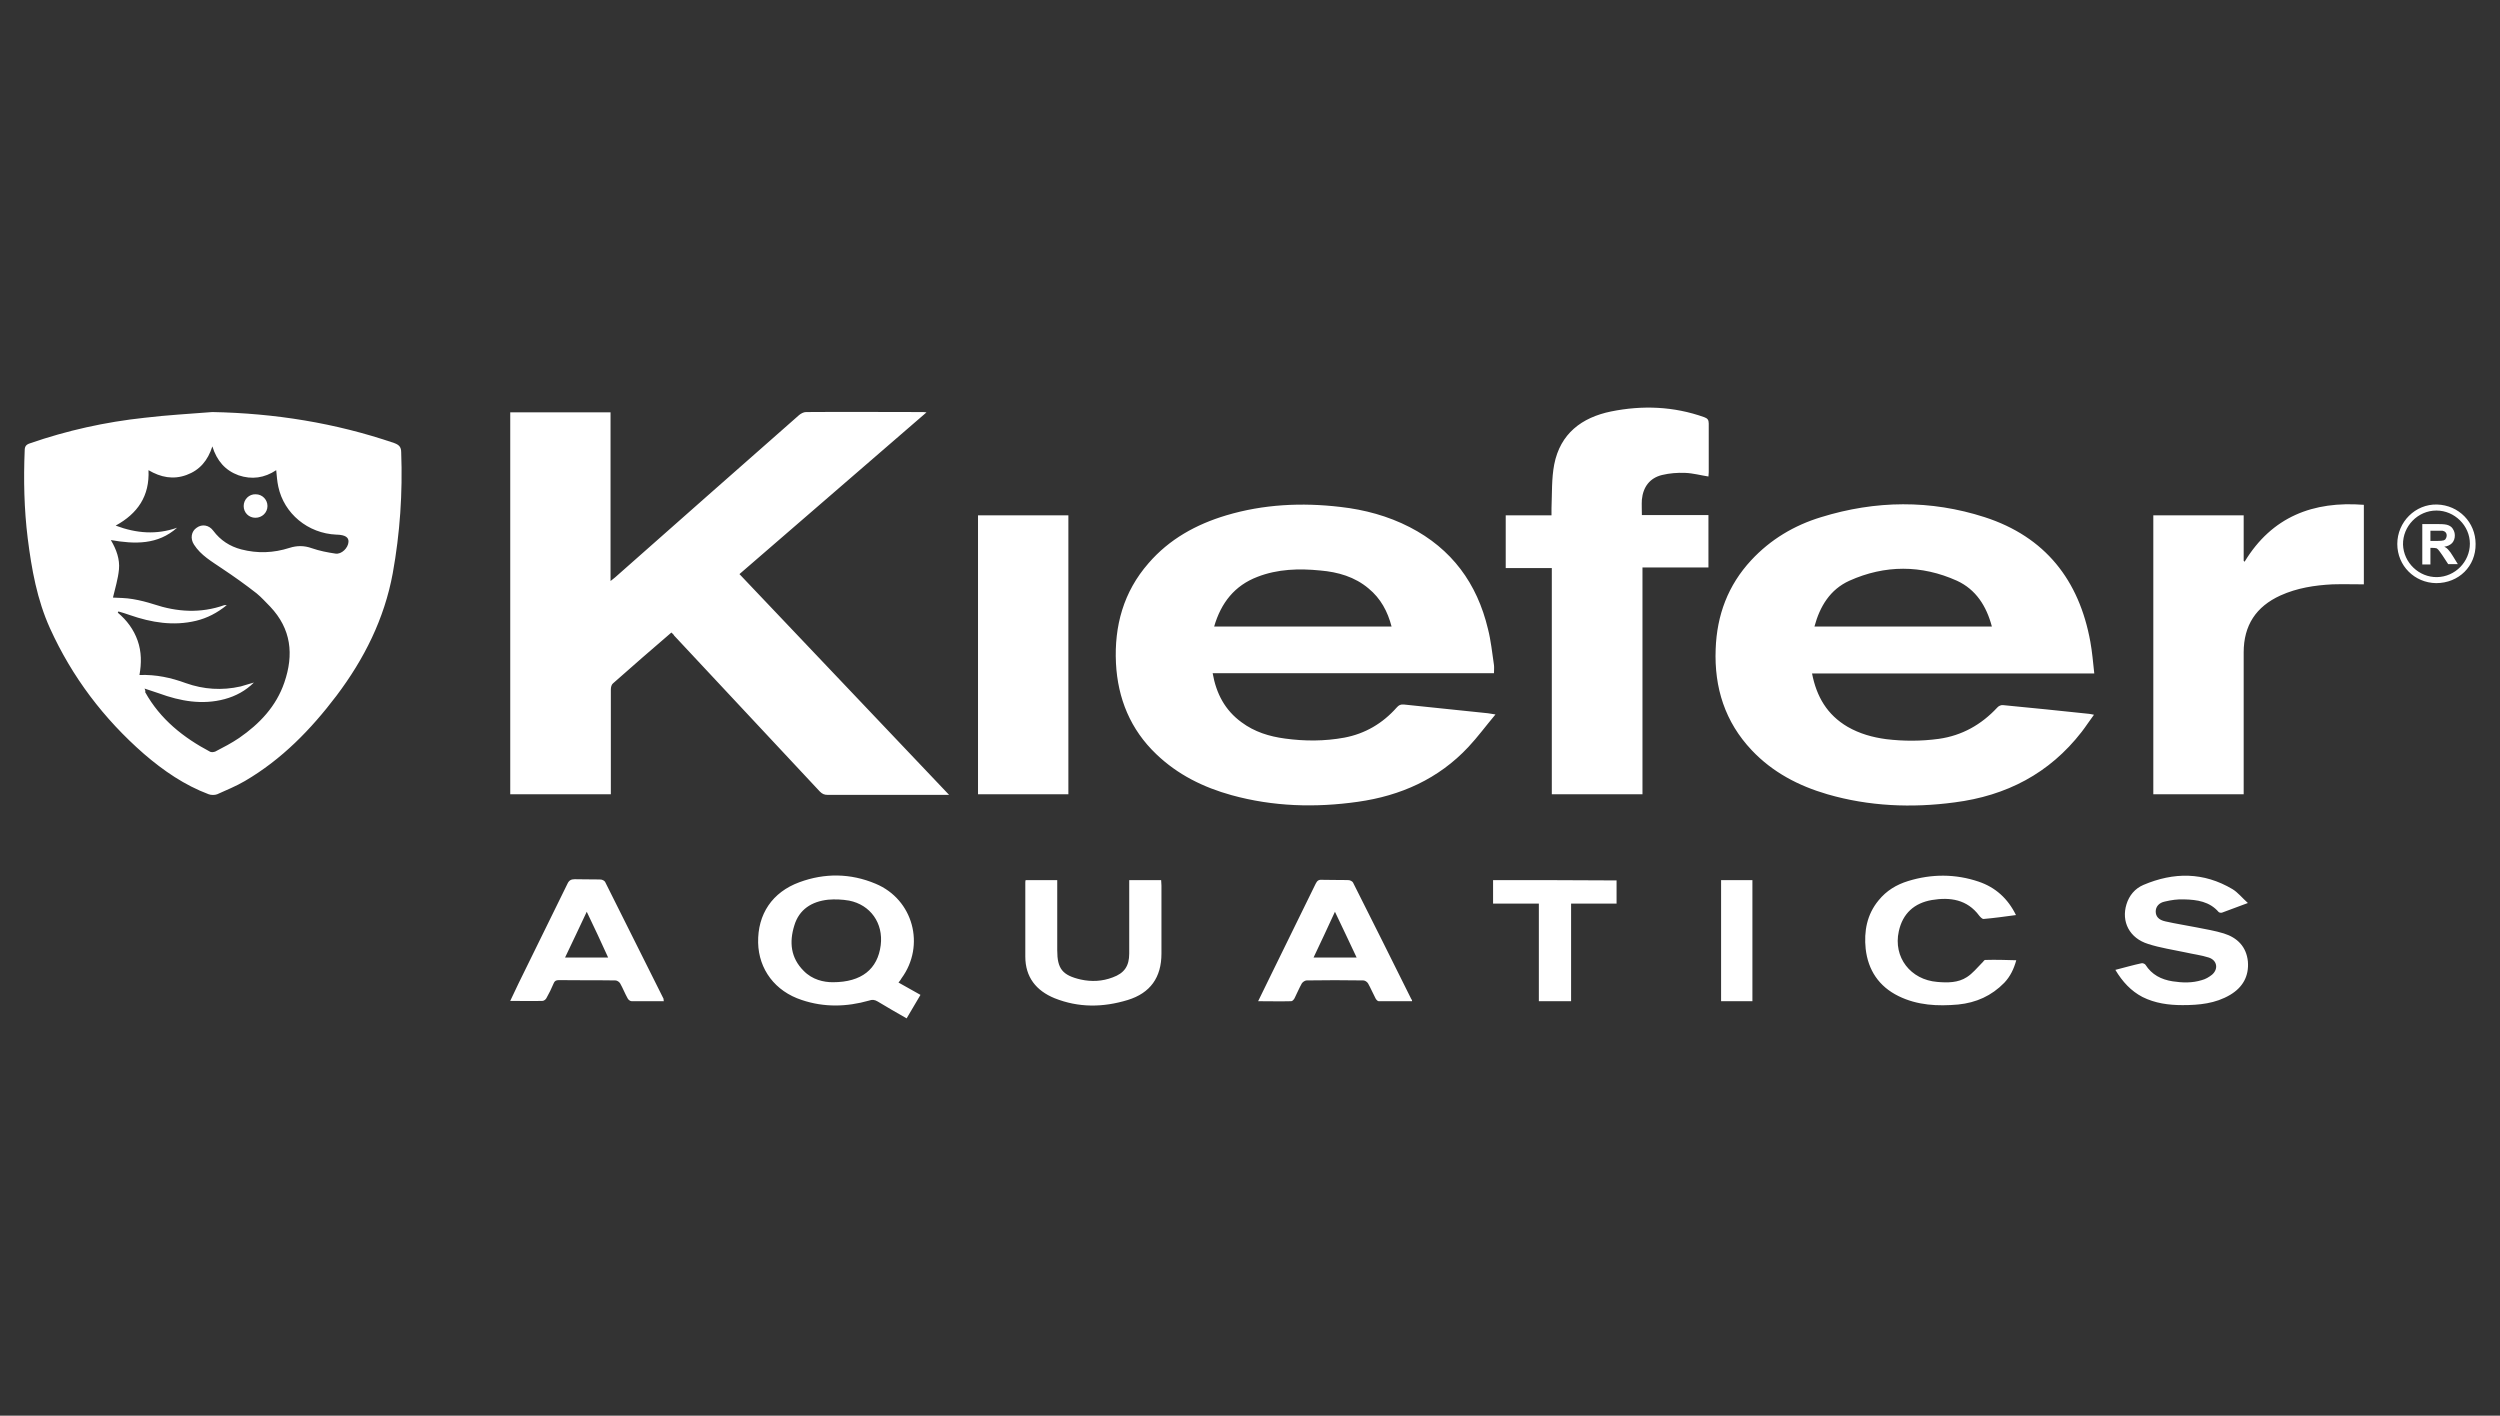 <svg version="1.0" id="logo_Kiefer" xmlns="http://www.w3.org/2000/svg" xmlns:xlink="http://www.w3.org/1999/xlink" x="0px"
	 y="0px" width="830px" height="470px" viewBox="0 0 830 470" style="enable-background:new 0 0 830 470;" xml:space="preserve">
<rect x="0" y="0" width="830" height="470" fill="#333333" stroke="none"/>
<style type="text/css">
<![CDATA[
	.st0{fill-rule:evenodd;clip-rule:evenodd;fill:#FFFFFF;}
]]>
</style>
<g>
	<path class="st0" d="M695.3,223.6c-31.4,0-62.5,0-93.7,0c1.5,7.7,5,13.7,11.8,17.7c4,2.3,8.3,3.5,12.8,4.1
		c5.8,0.7,11.6,0.7,17.5-0.1c7.7-1.1,14.1-4.7,19.4-10.4c0.4-0.5,1.3-0.9,1.9-0.8c9.5,0.9,19.1,1.9,28.6,2.9c0.4,0,0.9,0.2,1.6,0.3
		c-1.5,2-2.7,3.9-4.1,5.7c-10.7,13.8-25,21.2-42.2,23.4c-14.2,1.9-28.4,1.3-42.2-2.7c-9.6-2.8-18.2-7.3-25.1-14.6
		c-8.9-9.4-12.5-20.8-12-33.6c0.4-11.3,4.1-21.2,11.8-29.5c6.4-6.9,14.3-11.6,23.2-14.3c18.1-5.6,36.3-5.8,54.3,0
		c20.1,6.5,31.4,20.9,35.1,41.4C694.6,216.4,694.9,219.9,695.3,223.6z M661.3,208c-1.8-6.8-5.3-12.3-11.6-15.2
		c-11.8-5.3-23.9-5.3-35.7,0c-6.4,2.9-9.8,8.5-11.6,15.2C622.1,208,641.6,208,661.3,208z M745.2,186.5c-0.1-0.1-0.2-0.2-0.3-0.3
		c0-5,0-10,0-15.1c-10.1,0-20,0-30,0c0,30.9,0,61.7,0,92.6c10,0,20,0,30,0c0-0.8,0-1.4,0-2.1c0-15,0-30,0-45c0-9,4.1-15.2,12.2-18.9
		c5.5-2.5,11.4-3.4,17.3-3.7c3.4-0.1,6.9,0,10.4,0c0-8.8,0-17.5,0-26.4C768,166.3,754.3,171.5,745.2,186.5z M222.9,210
		c-6.5,5.6-13,11.2-19.4,16.9c-0.5,0.4-0.7,1.3-0.7,2c0,11,0,21.9,0,32.9c0,0.6,0,1.2,0,1.9c-11.1,0-22.2,0-33.4,0
		c0-42.2,0-84.5,0-126.8c11.1,0,22.1,0,33.3,0c0,18.5,0,37,0,56c0.7-0.6,1.1-0.9,1.5-1.2c20.4-18,40.7-36,61.1-53.9
		c0.6-0.5,1.5-1,2.3-1c12.8-0.1,25.6,0,38.4,0c0.4,0,0.8,0,1.6,0.1c-20.9,18.1-41.4,35.8-62.1,53.7c23.2,24.4,46.2,48.7,69.6,73.3
		c-0.9,0-1.4,0-1.9,0c-12.8,0-25.6,0-38.4,0c-1.1,0-1.8-0.3-2.6-1.1c-16.1-17.3-32.3-34.5-48.4-51.8
		C223.7,210.7,223.3,210.4,222.9,210z M494,236.8c-9.3-1-18.6-1.9-27.9-2.9c-1.1-0.1-1.7,0.2-2.4,1c-4.7,5.3-10.5,8.7-17.4,10
		c-6.6,1.2-13.1,1.2-19.7,0.3c-5.2-0.7-10.1-2.2-14.4-5.4c-5.5-4-8.4-9.5-9.6-16.3c31.2,0,62.3,0,93.4,0c0-1,0.1-1.9,0-2.7
		c-0.6-4-1-8.1-2-12c-3.6-15.1-12-26.6-26-33.8c-7.2-3.7-15-5.8-23-6.7c-12.8-1.5-25.5-0.9-37.9,2.8c-10,3-18.9,7.9-25.8,15.9
		c-8.3,9.5-11.4,20.8-10.8,33.2c0.6,11.7,4.8,22,13.4,30.2c7.1,6.8,15.6,11,25,13.6c13.8,3.8,27.8,4.2,41.9,2.2
		c14.2-2,26.8-7.6,36.7-18.2c3.1-3.3,5.8-7,9-10.8C495.2,237,494.6,236.9,494,236.8z M417.5,191.5c6.7-2.6,13.8-2.8,20.8-2.1
		c5.9,0.5,11.5,2.1,16.1,6c4,3.3,6.3,7.6,7.6,12.6c-19.6,0-39.1,0-58.9,0C405.4,200.1,409.9,194.4,417.5,191.5z M567.3,156.8
		c0-5.4,0-10.8,0-16.2c0-1.2-0.4-1.7-1.5-2.1c-10.1-3.6-20.5-4-30.9-1.9c-9.8,2-16.9,7.4-18.9,17.6c-0.9,4.7-0.7,9.6-0.9,14.5
		c0,0.7,0,1.5,0,2.4c-5.2,0-10.2,0-15.2,0c0,5.9,0,11.6,0,17.5c5.1,0,10.1,0,15.3,0c0,25.2,0,50.2,0,75.1c10.1,0,20.1,0,30.1,0
		c0-25.1,0-50.1,0-75.3c7.4,0,14.6,0,21.9,0c0-5.9,0-11.6,0-17.4c-7.4,0-14.7,0-22.1,0c0-1.8-0.1-3.5,0-5.1c0.4-4.2,2.6-7.2,6.7-8.2
		c2.5-0.6,5.1-0.8,7.7-0.7c2.6,0.1,5.1,0.8,7.7,1.2C567.2,157.8,567.3,157.3,567.3,156.8z M354.7,171.1c-10,0-20,0-30,0
		c0,30.9,0,61.7,0,92.6c10,0,20,0,30,0C354.7,232.9,354.7,202.1,354.7,171.1z M298.3,326.2c2.5,1.4,4.8,2.7,7.3,4.1
		c-1.5,2.6-3,5.1-4.6,7.8c-3.3-1.9-6.5-3.7-9.6-5.6c-1-0.6-1.8-0.7-2.9-0.3c-7.4,2.1-14.9,2.3-22.3-0.2c-8.9-2.9-14.3-10.2-14.5-19
		c-0.2-9.5,4.7-16.8,13.7-20.1c8.4-3.1,17-3,25.3,0.5c12.5,5.2,16.6,20.5,8.6,31.4C299.1,325.2,298.8,325.6,298.3,326.2z
		 M276.5,326.1c9.6,0,14.9-4.4,15.9-12.3c0.9-7.3-3.4-13.4-10.5-14.8c-2.3-0.4-4.7-0.5-7-0.3c-5.4,0.6-9.6,3.2-11.2,8.6
		c-1.7,5.5-1.2,10.7,3.1,15C269.7,325.3,273.5,326.1,276.5,326.1z M711.3,331c4.2,2.1,8.7,2.7,13.3,2.7c5.5,0,10.9-0.5,15.8-3.4
		c4.2-2.5,6.3-6.2,5.9-11.1c-0.5-4.9-3.5-7.9-8-9.3c-2.9-0.9-6-1.4-9-2c-3.5-0.7-6.9-1.2-10.4-2c-2.3-0.5-3.2-1.7-3.2-3.3
		c0-1.5,1-2.9,3.1-3.3c2.1-0.5,4.2-0.8,6.4-0.7c4.2,0.1,8.4,0.7,11.4,4.2c0.2,0.2,0.8,0.3,1.1,0.2c2.7-1,5.4-2,8.6-3.2
		c-1.9-1.7-3.3-3.5-5.1-4.6c-9.6-5.7-19.5-5.7-29.6-1.4c-2.8,1.2-4.7,3.5-5.6,6.4c-1.8,5.8,1,11.3,7.2,13.2c4,1.3,8.2,1.9,12.4,2.8
		c2.6,0.6,5.2,0.9,7.7,1.7c2.8,0.9,3.3,3.8,1.1,5.7c-1,0.8-2.2,1.5-3.4,1.8c-3.2,1-6.4,0.9-9.7,0.4c-3.8-0.6-6.9-2.2-9-5.5
		c-0.2-0.3-0.9-0.6-1.3-0.5c-2.8,0.6-5.6,1.4-8.7,2.2C704.7,326,707.5,329,711.3,331z M374.9,294.1c0,7.5,0,15,0,22.5
		c0,4.1-1.6,6.5-5.5,7.9c-3.4,1.3-7,1.5-10.6,0.7c-6.1-1.4-7.8-3.6-7.8-9.7c0-7.2,0-14.3,0-21.5c0-0.6,0-1.2,0-1.8
		c-3.6,0-7.1,0-10.5,0c-0.1,0.4-0.1,0.6-0.1,0.9c0,8.2,0,16.3,0,24.5c0,6.8,3.6,11.3,9.7,13.8c8,3.2,16.1,3.1,24.3,0.6
		c7.5-2.3,11.2-7.5,11.2-15.4c0-7.5,0-15.1,0-22.6c0-0.6-0.1-1.2-0.1-1.8c-3.6,0-6.9,0-10.6,0C374.9,292.9,374.9,293.5,374.9,294.1z
		 M468.8,332.4c-3.7,0-7.4,0-11.1,0c-0.3,0-0.8-0.5-1-0.9c-0.9-1.7-1.6-3.4-2.5-5c-0.3-0.5-1-1-1.6-1c-6.3-0.1-12.6-0.1-18.8,0
		c-0.5,0-1.3,0.5-1.6,1c-0.9,1.6-1.6,3.3-2.4,4.9c-0.2,0.4-0.7,1-1.1,1c-3.6,0.1-7.1,0-11,0c1.5-3.1,2.9-5.9,4.3-8.8
		c4.9-10.1,9.9-20.1,14.8-30.2c0.5-1,1-1.4,2.1-1.3c2.9,0.1,5.8,0,8.8,0.1c0.5,0,1.3,0.4,1.5,0.8c6.5,12.9,13,25.9,19.4,38.8
		C468.8,331.9,468.8,332.1,468.8,332.4z M436.1,317.9c4.9,0,9.5,0,14.3,0c-2.4-5.1-4.7-10-7.2-15.2
		C440.8,308,438.5,312.8,436.1,317.9z M220.4,332.4c-3.7,0-7.2,0-10.7,0c-0.5,0-1.1-0.5-1.3-0.9c-0.9-1.6-1.6-3.4-2.5-5
		c-0.3-0.5-1-1-1.6-1c-6.3-0.1-12.6,0-18.8-0.1c-0.9,0-1.4,0.3-1.7,1.1c-0.7,1.7-1.5,3.3-2.4,4.9c-0.2,0.4-0.8,0.9-1.3,0.9
		c-3.5,0.1-6.9,0-10.7,0c1-2.1,1.9-4,2.8-5.9c5.4-11,10.8-22,16.2-33c0.5-1.1,1.2-1.5,2.4-1.5c2.9,0.1,5.7,0,8.6,0.1
		c0.5,0,1.3,0.4,1.5,0.8c6.5,12.9,12.9,25.9,19.4,38.8C220.3,331.9,220.3,332.1,220.4,332.4z M194.8,302.7
		c-2.4,5.2-4.8,10.1-7.2,15.2c4.9,0,9.5,0,14.3,0C199.6,312.8,197.3,307.9,194.8,302.7z M659.1,318.7c-0.4,0-0.7,0.7-1.1,1
		c-1.6,1.6-3.1,3.5-5,4.7c-2.9,1.9-6.4,1.9-9.8,1.6c-8.9-0.7-14.7-8.2-12.8-16.8c1.3-6,5.2-9.4,11-10.4c6-1,11.7-0.2,15.7,5.2
		c0.4,0.5,1,1.1,1.4,1.1c3.5-0.3,7.1-0.8,10.8-1.3c-2.7-5.5-6.8-9.2-12.4-11.1c-7.7-2.6-15.6-2.6-23.4-0.2c-3.9,1.2-7.2,3.2-9.8,6.4
		c-3.9,4.7-4.9,10.3-4.3,16.1c0.8,7.1,4.4,12.5,10.9,15.7c6.3,3.1,13,3.4,19.8,2.8c6-0.6,11.1-2.9,15.3-7.2c2-2.1,3.2-4.6,4-7.5
		C665.9,318.7,662.5,318.6,659.1,318.7z M495.7,292.2c0,2.6,0,5.1,0,7.8c5.1,0,10.1,0,15.2,0c0,10.9,0,21.6,0,32.4
		c3.6,0,7.1,0,10.7,0c0-10.8,0-21.5,0-32.4c5.2,0,10.1,0,15.1,0c0-2.7,0-5.1,0-7.7C523,292.2,509.4,292.2,495.7,292.2z M581.8,292.2
		c-3.5,0-7,0-10.4,0c0,13.4,0,26.8,0,40.2c3.5,0,6.9,0,10.4,0C581.8,318.9,581.8,305.6,581.8,292.2z M70.5,136.8
		c20.7,0.4,40.8,3.6,60.4,10.3c1.6,0.6,2.3,1.3,2.3,3.1c0.5,13.5-0.4,26.8-2.8,40.1c-2.8,15.2-9.5,28.5-18.7,40.7
		c-8.5,11.2-18.1,21.1-30.4,28.3c-2.9,1.7-6.1,3-9.2,4.4c-0.8,0.3-2,0.3-2.8,0c-8-3-15-7.8-21.5-13.4
		c-13.4-11.7-23.9-25.6-31.2-41.7c-4.3-9.5-6.1-19.6-7.4-29.9c-1.2-9.7-1.4-19.4-1-29.2c0-1.3,0.5-1.9,1.7-2.3
		c12.4-4.3,25.1-7.1,38.1-8.5C55.5,137.8,63,137.4,70.5,136.8z M48,228.6c1.8,0.6,3.3,1.1,4.8,1.6c7.1,2.6,14.4,3.9,21.8,1.9
		c3.7-1,7-2.8,9.7-5.5c-1.5,0.4-2.9,0.9-4.4,1.3c-6.2,1.4-12.3,1-18.2-1.1c-4.9-1.8-9.9-2.9-15.4-2.7c0.7-3.9,0.7-7.7-0.6-11.4
		c-1.3-3.7-3.6-6.8-6.6-9.3c0.1-0.1,0.1-0.2,0.2-0.4c1.3,0.4,2.5,0.7,3.8,1.2c7.2,2.5,14.5,3.7,22,1.9c3.7-0.9,7-2.6,10.2-5.2
		c-0.5,0-0.7,0-0.8,0c-7.9,2.8-15.7,2.3-23.5-0.3c-2.2-0.7-4.5-1.3-6.9-1.7c-2.3-0.4-4.6-0.4-6.6-0.5c0.7-3,1.7-6.2,2-9.4
		c0.3-3.3-0.8-6.5-2.7-9.7c8,1.4,15.6,1.6,22-4.1c-6.8,2.4-13.5,1.9-20.4-0.7c7.3-4,11.3-9.8,10.9-18.4c4.1,2.4,8.2,3.2,12.6,1.6
		c4.4-1.6,7.1-4.8,8.6-9.5c1.5,4.8,4.3,8,8.7,9.6c4.4,1.5,8.6,0.9,12.5-1.7c0.2,1.9,0.3,3.7,0.7,5.5c1.9,8.9,9.8,15.5,19.3,15.9
		c0.1,0,0.1,0,0.2,0c2.7,0.1,3.9,0.9,3.8,2.4c-0.1,2-2.3,4.2-4.3,3.9c-2.7-0.4-5.3-0.9-7.9-1.8c-2.5-0.9-4.9-0.9-7.4-0.1
		c-5.3,1.7-10.6,1.9-16,0.5c-3.8-1-6.9-3-9.3-6.2c-1.4-1.9-3.7-2.3-5.5-1c-1.8,1.2-2.2,3.6-0.9,5.6c2.3,3.6,5.9,5.6,9.4,8
		c3.9,2.6,7.7,5.3,11.4,8.2c1.6,1.3,3,2.9,4.5,4.4c7,7.4,7.9,15.9,4.7,25.2c-2.7,7.9-8.2,13.7-15,18.4c-2.5,1.7-5.2,3.1-7.9,4.5
		c-0.5,0.2-1.2,0.3-1.7,0.1c-8.9-4.7-16.6-10.8-21.6-19.8C48.3,229.4,48.3,229.3,48,228.6z M84.8,171.9c2.2,0,4-1.7,4-3.9
		c0-2.1-1.7-3.9-3.9-3.9c-2.2-0.1-4,1.7-4,3.9C80.9,170.2,82.6,171.9,84.8,171.9z M808.8,193.6c-7.2-0.1-12.9-5.8-12.9-13
		c0-7.3,6-13.3,13.2-13.1c7.2,0.2,12.8,5.9,12.8,13.1C822,188,816.3,193.6,808.8,193.6z M809.1,191.6c6-0.1,10.9-5.1,10.9-11.1
		c0-6-5.1-11-11.1-11c-6.2,0-11.2,5.2-11.1,11.3C798,186.8,803.1,191.7,809.1,191.6z M804.2,187.2V174h5.6c1.4,0,2.4,0.1,3.1,0.4
		s1.2,0.7,1.5,1.3c0.4,0.6,0.6,1.3,0.6,2.1c0,1-0.3,1.8-0.9,2.5c-0.6,0.6-1.5,1.1-2.6,1.2c0.6,0.3,1.1,0.7,1.4,1.1
		c0.4,0.4,0.9,1.1,1.5,2.1l1.6,2.6h-3.2l-1.9-2.9c-0.7-1-1.2-1.7-1.4-1.9c-0.3-0.3-0.5-0.5-0.8-0.5c-0.3-0.1-0.7-0.1-1.3-0.1h-0.5
		v5.5H804.2z M806.9,179.6h2c1.3,0,2.1-0.1,2.4-0.2c0.3-0.1,0.6-0.3,0.7-0.6c0.2-0.3,0.3-0.6,0.3-1c0-0.4-0.1-0.8-0.4-1.1
		s-0.6-0.4-1-0.5c-0.2,0-0.9,0-1.9,0h-2.1V179.6z"/>
</g>
</svg>

